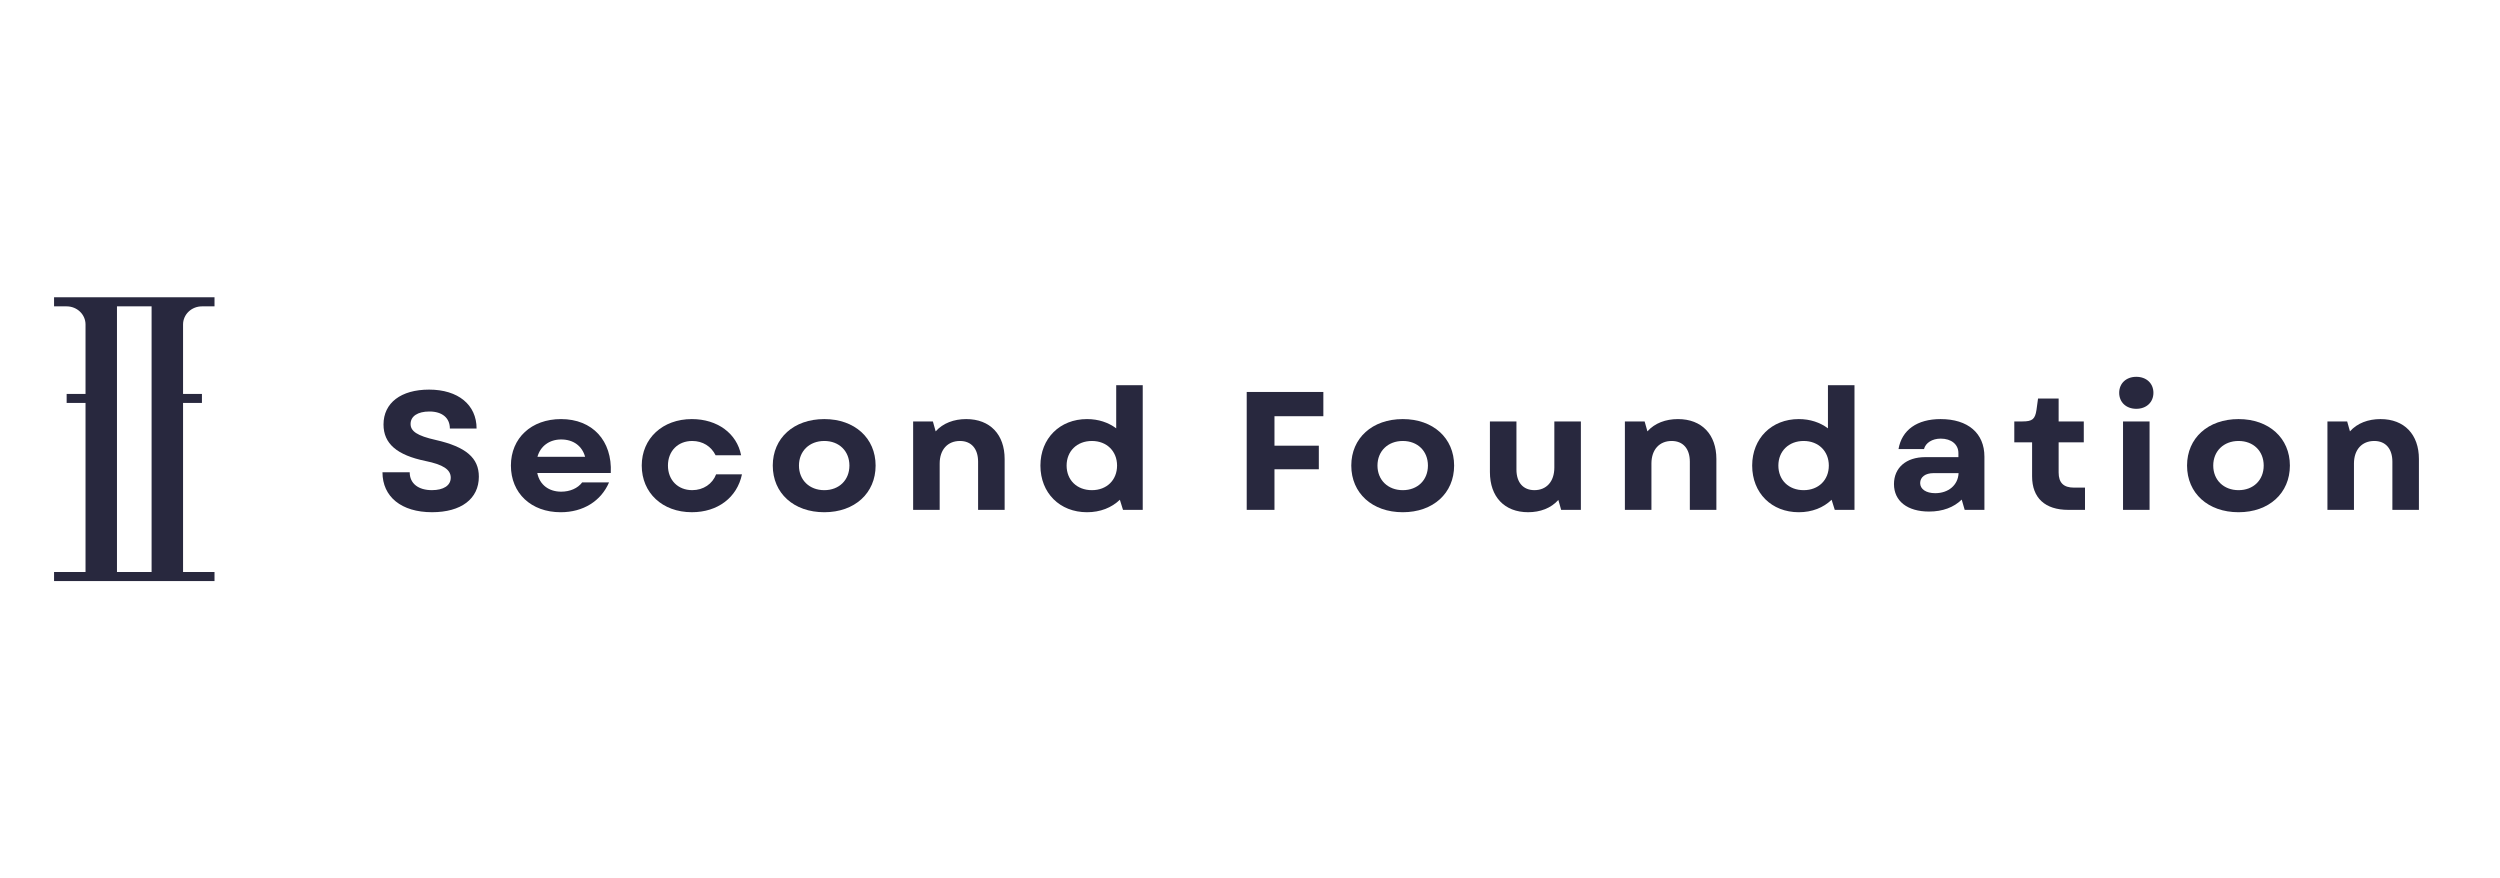 <?xml version="1.0" encoding="UTF-8"?>
<svg width="185px" height="65px" viewBox="0 0 185 65" version="1.1" xmlns="http://www.w3.org/2000/svg" xmlns:xlink="http://www.w3.org/1999/xlink">
    <title>Second Foundation Logo</title>
    <g id="V01-Application" stroke="none" stroke-width="1" fill="none" fill-rule="evenodd">
        <g id="03---MO-Website-Update---Our-Work---Our-Clients-Page---20231213-Copy" transform="translate(-778, -8228)" fill="#28283E">
            <g id="Manufacturing-Logos" transform="translate(0, 7716)">
                <g id="Second-Foundation-Logo" transform="translate(735, 489)">
                    <g transform="translate(43, 23)">
                        <g transform="translate(4, 22)">
                            <path d="M4.656,20.329 L7.218,20.329 L7.218,0.67 L4.656,0.67 L4.656,20.329 Z M0,0 L11.874,0 L11.874,0.671 L10.943,0.671 C10.172,0.671 9.546,1.27 9.546,2.011 L9.546,7.149 L10.943,7.149 L10.943,7.819 L9.546,7.819 L9.546,20.329 L11.874,20.329 L11.874,21 L0,21 L0,20.329 L2.329,20.329 L2.329,7.819 L0.932,7.819 L0.932,7.149 L2.329,7.149 L2.329,2.011 C2.329,1.27 1.703,0.671 0.932,0.671 L0,0.671 L0,0 Z" id="Fill-1"></path>
                            <path d="M27.972,15.904 C30.117,15.904 31.435,14.919 31.435,13.274 C31.435,11.891 30.491,11.068 28.243,10.557 C26.861,10.246 26.383,9.909 26.383,9.373 C26.383,8.8 26.913,8.451 27.779,8.451 C28.721,8.451 29.29,8.925 29.29,9.71 L31.267,9.71 C31.267,7.952 29.897,6.831 27.752,6.831 C25.672,6.831 24.38,7.816 24.38,9.411 C24.38,10.832 25.375,11.679 27.494,12.115 C28.773,12.377 29.355,12.738 29.355,13.349 C29.355,13.935 28.812,14.271 27.959,14.271 C26.965,14.271 26.318,13.785 26.318,12.95 L24.303,12.95 C24.303,14.758 25.698,15.904 27.972,15.904" id="Fill-3"></path>
                            <path d="M35.771,11.804 C35.991,11.006 36.663,10.52 37.528,10.52 C38.433,10.52 39.079,11.006 39.298,11.804 L35.771,11.804 Z M37.489,15.905 C39.156,15.905 40.474,15.082 41.069,13.698 L39.079,13.698 C38.756,14.135 38.174,14.384 37.528,14.384 C36.637,14.384 35.939,13.897 35.758,13 L41.198,13 C41.314,10.607 39.841,9.012 37.516,9.012 C35.319,9.012 33.807,10.42 33.807,12.452 C33.807,14.496 35.306,15.905 37.489,15.905 L37.489,15.905 Z" id="Fill-4"></path>
                            <path d="M47.198,15.904 C49.11,15.904 50.544,14.82 50.906,13.1 L48.993,13.1 C48.722,13.81 48.051,14.271 47.223,14.271 C46.164,14.271 45.428,13.524 45.428,12.451 C45.428,11.38 46.164,10.632 47.223,10.632 C47.999,10.632 48.632,11.031 48.955,11.692 L50.842,11.692 C50.531,10.071 49.084,9.012 47.198,9.012 C45.027,9.012 43.489,10.445 43.489,12.451 C43.489,14.471 45.014,15.904 47.198,15.904" id="Fill-5"></path>
                            <path d="M55.123,12.452 C55.123,11.38 55.898,10.632 56.997,10.632 C58.095,10.632 58.857,11.38 58.857,12.452 C58.857,13.524 58.095,14.272 56.997,14.272 C55.898,14.272 55.123,13.524 55.123,12.452 M56.997,15.905 C59.244,15.905 60.795,14.496 60.795,12.452 C60.795,10.42 59.244,9.012 56.997,9.012 C54.735,9.012 53.185,10.42 53.185,12.452 C53.185,14.496 54.735,15.905 56.997,15.905" id="Fill-6"></path>
                            <path d="M63.572,15.73 L65.536,15.73 L65.536,12.302 C65.536,11.268 66.131,10.632 67.035,10.632 C67.875,10.632 68.379,11.205 68.379,12.165 L68.379,15.73 L70.343,15.73 L70.343,11.966 C70.343,10.159 69.27,9.012 67.5,9.012 C66.595,9.012 65.782,9.311 65.239,9.921 L65.033,9.186 L63.572,9.186 L63.572,15.73 Z" id="Fill-7"></path>
                            <path d="M74.929,12.452 C74.929,11.392 75.691,10.632 76.802,10.632 C77.901,10.632 78.663,11.392 78.663,12.452 C78.663,13.524 77.901,14.272 76.802,14.272 C75.691,14.272 74.929,13.524 74.929,12.452 M76.44,15.905 C77.422,15.905 78.262,15.568 78.87,14.982 L79.102,15.73 L80.562,15.73 L80.562,6.507 L78.599,6.507 L78.599,9.697 C78.017,9.261 77.28,9.012 76.44,9.012 C74.426,9.012 72.991,10.445 72.991,12.452 C72.991,14.483 74.426,15.905 76.44,15.905" id="Fill-8"></path>
                            <polygon id="Fill-9" points="88.257 15.73 90.311 15.73 90.311 12.726 93.593 12.726 93.593 10.981 90.311 10.981 90.311 8.8 93.928 8.8 93.928 7.005 88.257 7.005"></polygon>
                            <path d="M97.933,12.452 C97.933,11.38 98.709,10.632 99.807,10.632 C100.905,10.632 101.667,11.38 101.667,12.452 C101.667,13.524 100.905,14.272 99.807,14.272 C98.709,14.272 97.933,13.524 97.933,12.452 M99.807,15.905 C102.054,15.905 103.605,14.496 103.605,12.452 C103.605,10.42 102.054,9.012 99.807,9.012 C97.546,9.012 95.995,10.42 95.995,12.452 C95.995,14.496 97.546,15.905 99.807,15.905" id="Fill-10"></path>
                            <path d="M109.083,15.904 C109.975,15.904 110.776,15.605 111.318,14.995 L111.525,15.73 L112.985,15.73 L112.985,9.186 L111.021,9.186 L111.021,12.601 C111.021,13.636 110.439,14.271 109.548,14.271 C108.721,14.271 108.217,13.711 108.217,12.751 L108.217,9.186 L106.254,9.186 L106.254,12.938 C106.254,14.758 107.326,15.904 109.083,15.904" id="Fill-11"></path>
                            <path d="M116.242,15.73 L118.206,15.73 L118.206,12.302 C118.206,11.268 118.8,10.632 119.704,10.632 C120.544,10.632 121.048,11.205 121.048,12.165 L121.048,15.73 L123.012,15.73 L123.012,11.966 C123.012,10.159 121.94,9.012 120.17,9.012 C119.265,9.012 118.451,9.311 117.909,9.921 L117.702,9.186 L116.242,9.186 L116.242,15.73 Z" id="Fill-12"></path>
                            <path d="M127.599,12.452 C127.599,11.392 128.361,10.632 129.472,10.632 C130.57,10.632 131.333,11.392 131.333,12.452 C131.333,13.524 130.57,14.272 129.472,14.272 C128.361,14.272 127.599,13.524 127.599,12.452 M129.11,15.905 C130.093,15.905 130.932,15.568 131.539,14.982 L131.772,15.73 L133.232,15.73 L133.232,6.507 L131.268,6.507 L131.268,9.697 C130.686,9.261 129.95,9.012 129.11,9.012 C127.095,9.012 125.661,10.445 125.661,12.452 C125.661,14.483 127.095,15.905 129.11,15.905" id="Fill-13"></path>
                            <path d="M138.092,13.748 C138.092,13.299 138.48,13.012 139.074,13.012 L140.935,13.012 C140.896,13.897 140.185,14.496 139.204,14.496 C138.532,14.496 138.092,14.197 138.092,13.748 M138.751,15.855 C139.759,15.855 140.586,15.542 141.167,14.97 L141.386,15.73 L142.847,15.73 L142.847,11.791 C142.847,10.059 141.632,9.012 139.604,9.012 C137.873,9.012 136.735,9.809 136.49,11.23 L138.376,11.23 C138.493,10.77 138.984,10.458 139.616,10.458 C140.392,10.458 140.922,10.881 140.922,11.529 L140.922,11.828 L138.466,11.828 C137.058,11.828 136.154,12.614 136.154,13.823 C136.154,15.082 137.149,15.855 138.751,15.855" id="Fill-14"></path>
                            <path d="M149.05,15.73 L150.29,15.73 L150.29,14.084 L149.476,14.084 C148.701,14.084 148.339,13.723 148.339,12.963 L148.339,10.732 L150.2,10.732 L150.2,9.186 L148.339,9.186 L148.339,7.491 L146.815,7.491 L146.699,8.339 C146.595,9.012 146.402,9.186 145.665,9.186 L145.058,9.186 L145.058,10.732 L146.375,10.732 L146.375,13.25 C146.375,14.845 147.332,15.73 149.05,15.73" id="Fill-15"></path>
                            <path d="M152.82,7.068 C152.82,7.766 153.337,8.252 154.086,8.252 C154.835,8.252 155.353,7.766 155.353,7.068 C155.353,6.37 154.835,5.884 154.086,5.884 C153.337,5.884 152.82,6.37 152.82,7.068 L152.82,7.068 Z M153.104,15.73 L155.068,15.73 L155.068,9.186 L153.104,9.186 L153.104,15.73 Z" id="Fill-16"></path>
                            <path d="M159.78,12.452 C159.78,11.38 160.556,10.632 161.654,10.632 C162.752,10.632 163.514,11.38 163.514,12.452 C163.514,13.524 162.752,14.272 161.654,14.272 C160.556,14.272 159.78,13.524 159.78,12.452 M161.654,15.905 C163.902,15.905 165.452,14.496 165.452,12.452 C165.452,10.42 163.902,9.012 161.654,9.012 C159.393,9.012 157.842,10.42 157.842,12.452 C157.842,14.496 159.393,15.905 161.654,15.905" id="Fill-17"></path>
                            <path d="M168.23,15.73 L170.193,15.73 L170.193,12.302 C170.193,11.268 170.788,10.632 171.693,10.632 C172.533,10.632 173.036,11.205 173.036,12.165 L173.036,15.73 L175,15.73 L175,11.966 C175,10.159 173.927,9.012 172.158,9.012 C171.253,9.012 170.439,9.311 169.897,9.921 L169.69,9.186 L168.23,9.186 L168.23,15.73 Z" id="Fill-18"></path>
                        </g>
                    </g>
                </g>
            </g>
        </g>
    </g>
</svg>